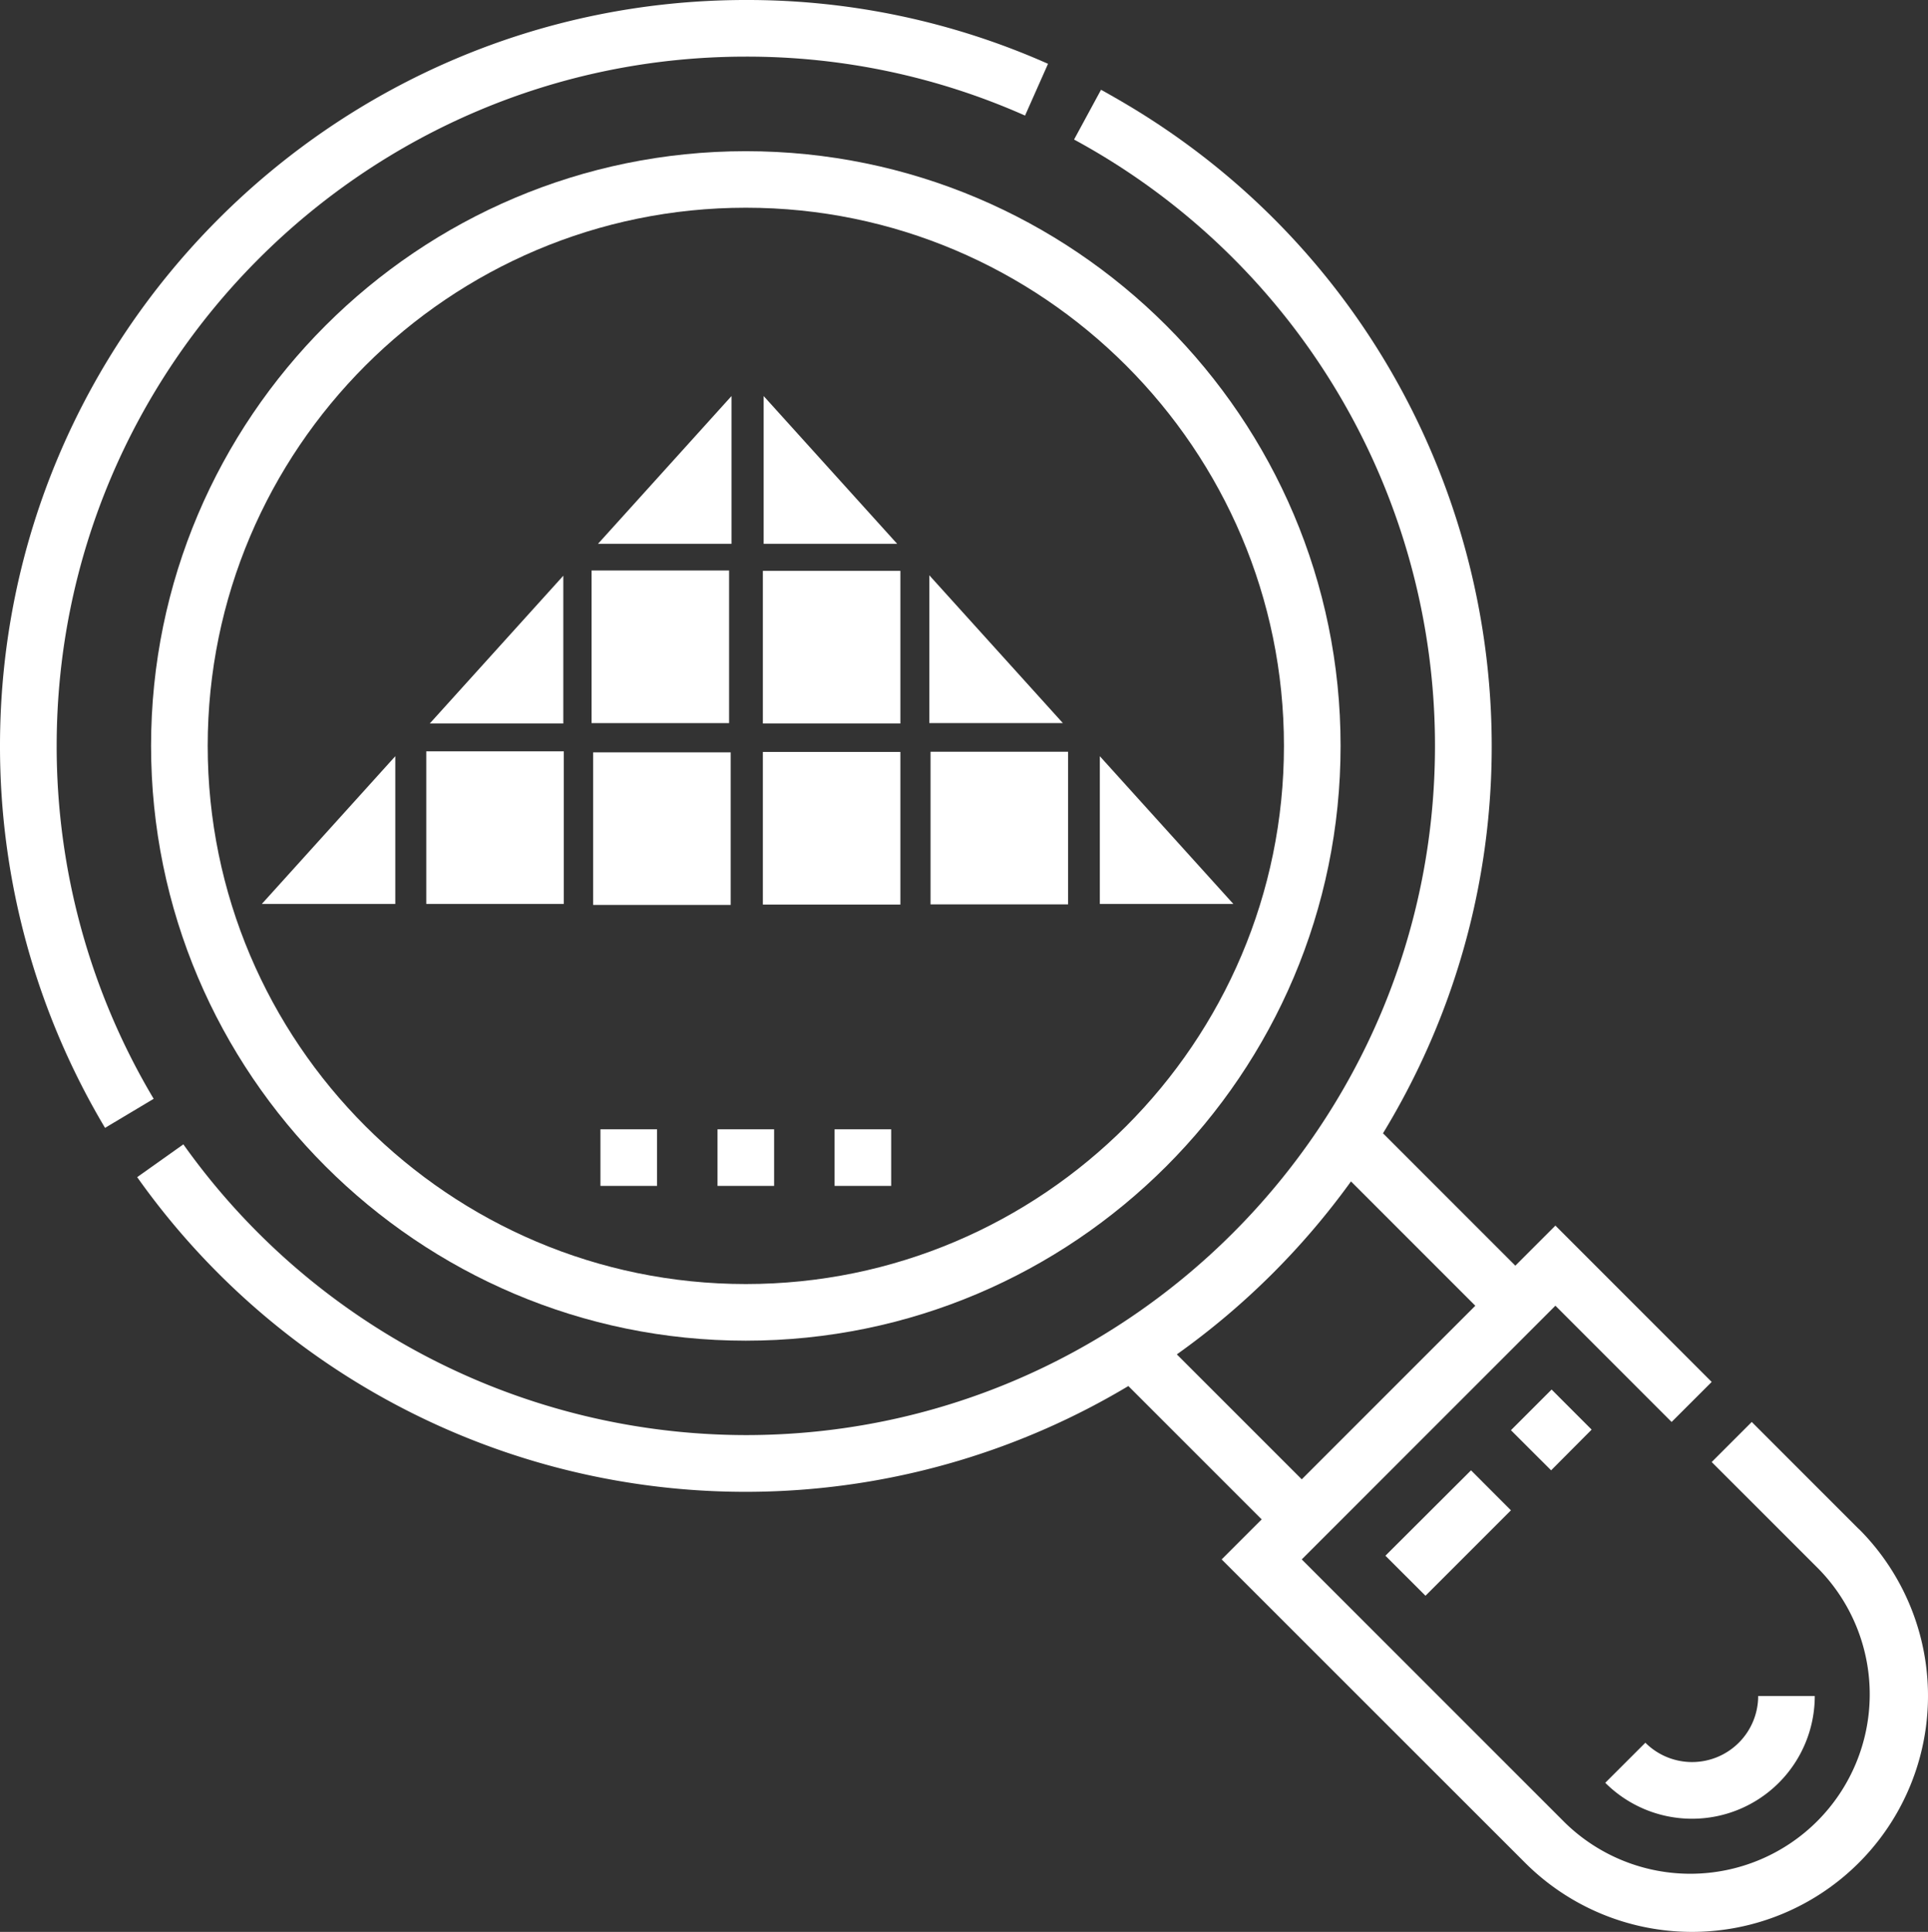<svg id="Ebene_1" data-name="Ebene 1" xmlns="http://www.w3.org/2000/svg" viewBox="0 0 511 511.99"><rect x="0" y="0" width="511" height="511.99" fill="#333333" stroke="none"/><defs><style>.cls-1{fill:#fff;}</style></defs><path class="cls-1" d="M499.22,409.58l-28.39-28.4L460.21,391.8l28.4,28.39a47.55,47.55,0,0,1-67.24,67.24l-69.81-69.82,67.23-67.24,30.8,30.81,10.62-10.61-41.42-41.43-10.62,10.62-35.08-35.08C429.82,211.43,400.21,89.85,307,33.12q-4.26-2.58-8.64-5l-7.15,13.19A182.68,182.68,0,0,1,386.87,202c0,100.72-81.94,182.66-182.65,182.66A183.12,183.12,0,0,1,55.14,307.61L42.9,316.3a197.58,197.58,0,0,0,262.7,55.36L340.94,407l-10.61,10.61L410.75,498a62.55,62.55,0,1,0,88.47-88.46h0ZM318.45,363.27a199.45,199.45,0,0,0,46.16-45.84l32.95,32.95-46,46Z" transform="translate(-6.54 -4.33)"/><path class="cls-1" d="M21.56,202c0-100.71,81.94-182.66,182.66-182.66a181.36,181.36,0,0,1,74,15.62l6.09-13.72a196.11,196.11,0,0,0-80.1-16.91C95.22,4.36,6.54,93,6.54,202A197.41,197.41,0,0,0,34.38,303.24l12.89-7.7A182.47,182.47,0,0,1,21.56,202Z" transform="translate(-6.54 -4.33)"/><path class="cls-1" d="M46.58,202c0,86.92,70.71,157.64,157.64,157.64S361.85,289,361.85,202,291.13,44.4,204.22,44.4,46.58,115.11,46.58,202Zm300.26,0c0,78.65-64,142.63-142.62,142.63S61.59,280.68,61.59,202s64-142.62,142.63-142.62,142.62,64,142.62,142.62Z" transform="translate(-6.54 -4.33)"/><path class="cls-1" d="M417.65,394,407,383.37l10.78-10.78,10.61,10.62Z" transform="translate(-6.54 -4.33)"/><path class="cls-1" d="M407,404.6l-22.65,22.64-10.62-10.61L396.42,394Z" transform="translate(-6.54 -4.33)"/><path class="cls-1" d="M432,476.81a32.53,32.53,0,0,0,55.53-23h-15a17.52,17.52,0,0,1-29.9,12.38Z" transform="translate(-6.54 -4.33)"/><path class="cls-1" d="M227.74,303.62h15v15h-15Z" transform="translate(-6.54 -4.33)"/><path class="cls-1" d="M196.71,303.62h15v15h-15Z" transform="translate(-6.54 -4.33)"/><path class="cls-1" d="M165.68,303.62h15v15h-15Z" transform="translate(-6.54 -4.33)"/><rect class="cls-1" x="202.19" y="151.29" width="36.45" height="40.45"/><rect class="cls-1" x="156.79" y="151.19" width="36.45" height="40.45"/><rect class="cls-1" x="202.19" y="199.28" width="36.45" height="40.45"/><rect class="cls-1" x="157.21" y="199.39" width="36.45" height="40.44"/><rect class="cls-1" x="112.98" y="199.12" width="36.45" height="40.45"/><rect class="cls-1" x="246.63" y="199.23" width="36.45" height="40.45"/><polygon class="cls-1" points="113.91 191.74 149.3 152.58 149.3 191.74 113.91 191.74"/><polygon class="cls-1" points="246.31 191.63 246.31 152.47 281.7 191.63 246.31 191.63"/><polygon class="cls-1" points="291.5 239.57 291.5 200.41 326.89 239.57 291.5 239.57"/><polygon class="cls-1" points="202.4 104.96 202.4 144.13 237.79 144.13 202.4 104.96"/><polygon class="cls-1" points="193.88 104.96 158.49 144.13 193.88 144.13 193.88 104.96"/><polygon class="cls-1" points="69.39 239.57 104.77 200.41 104.77 239.57 69.39 239.57"/></svg>